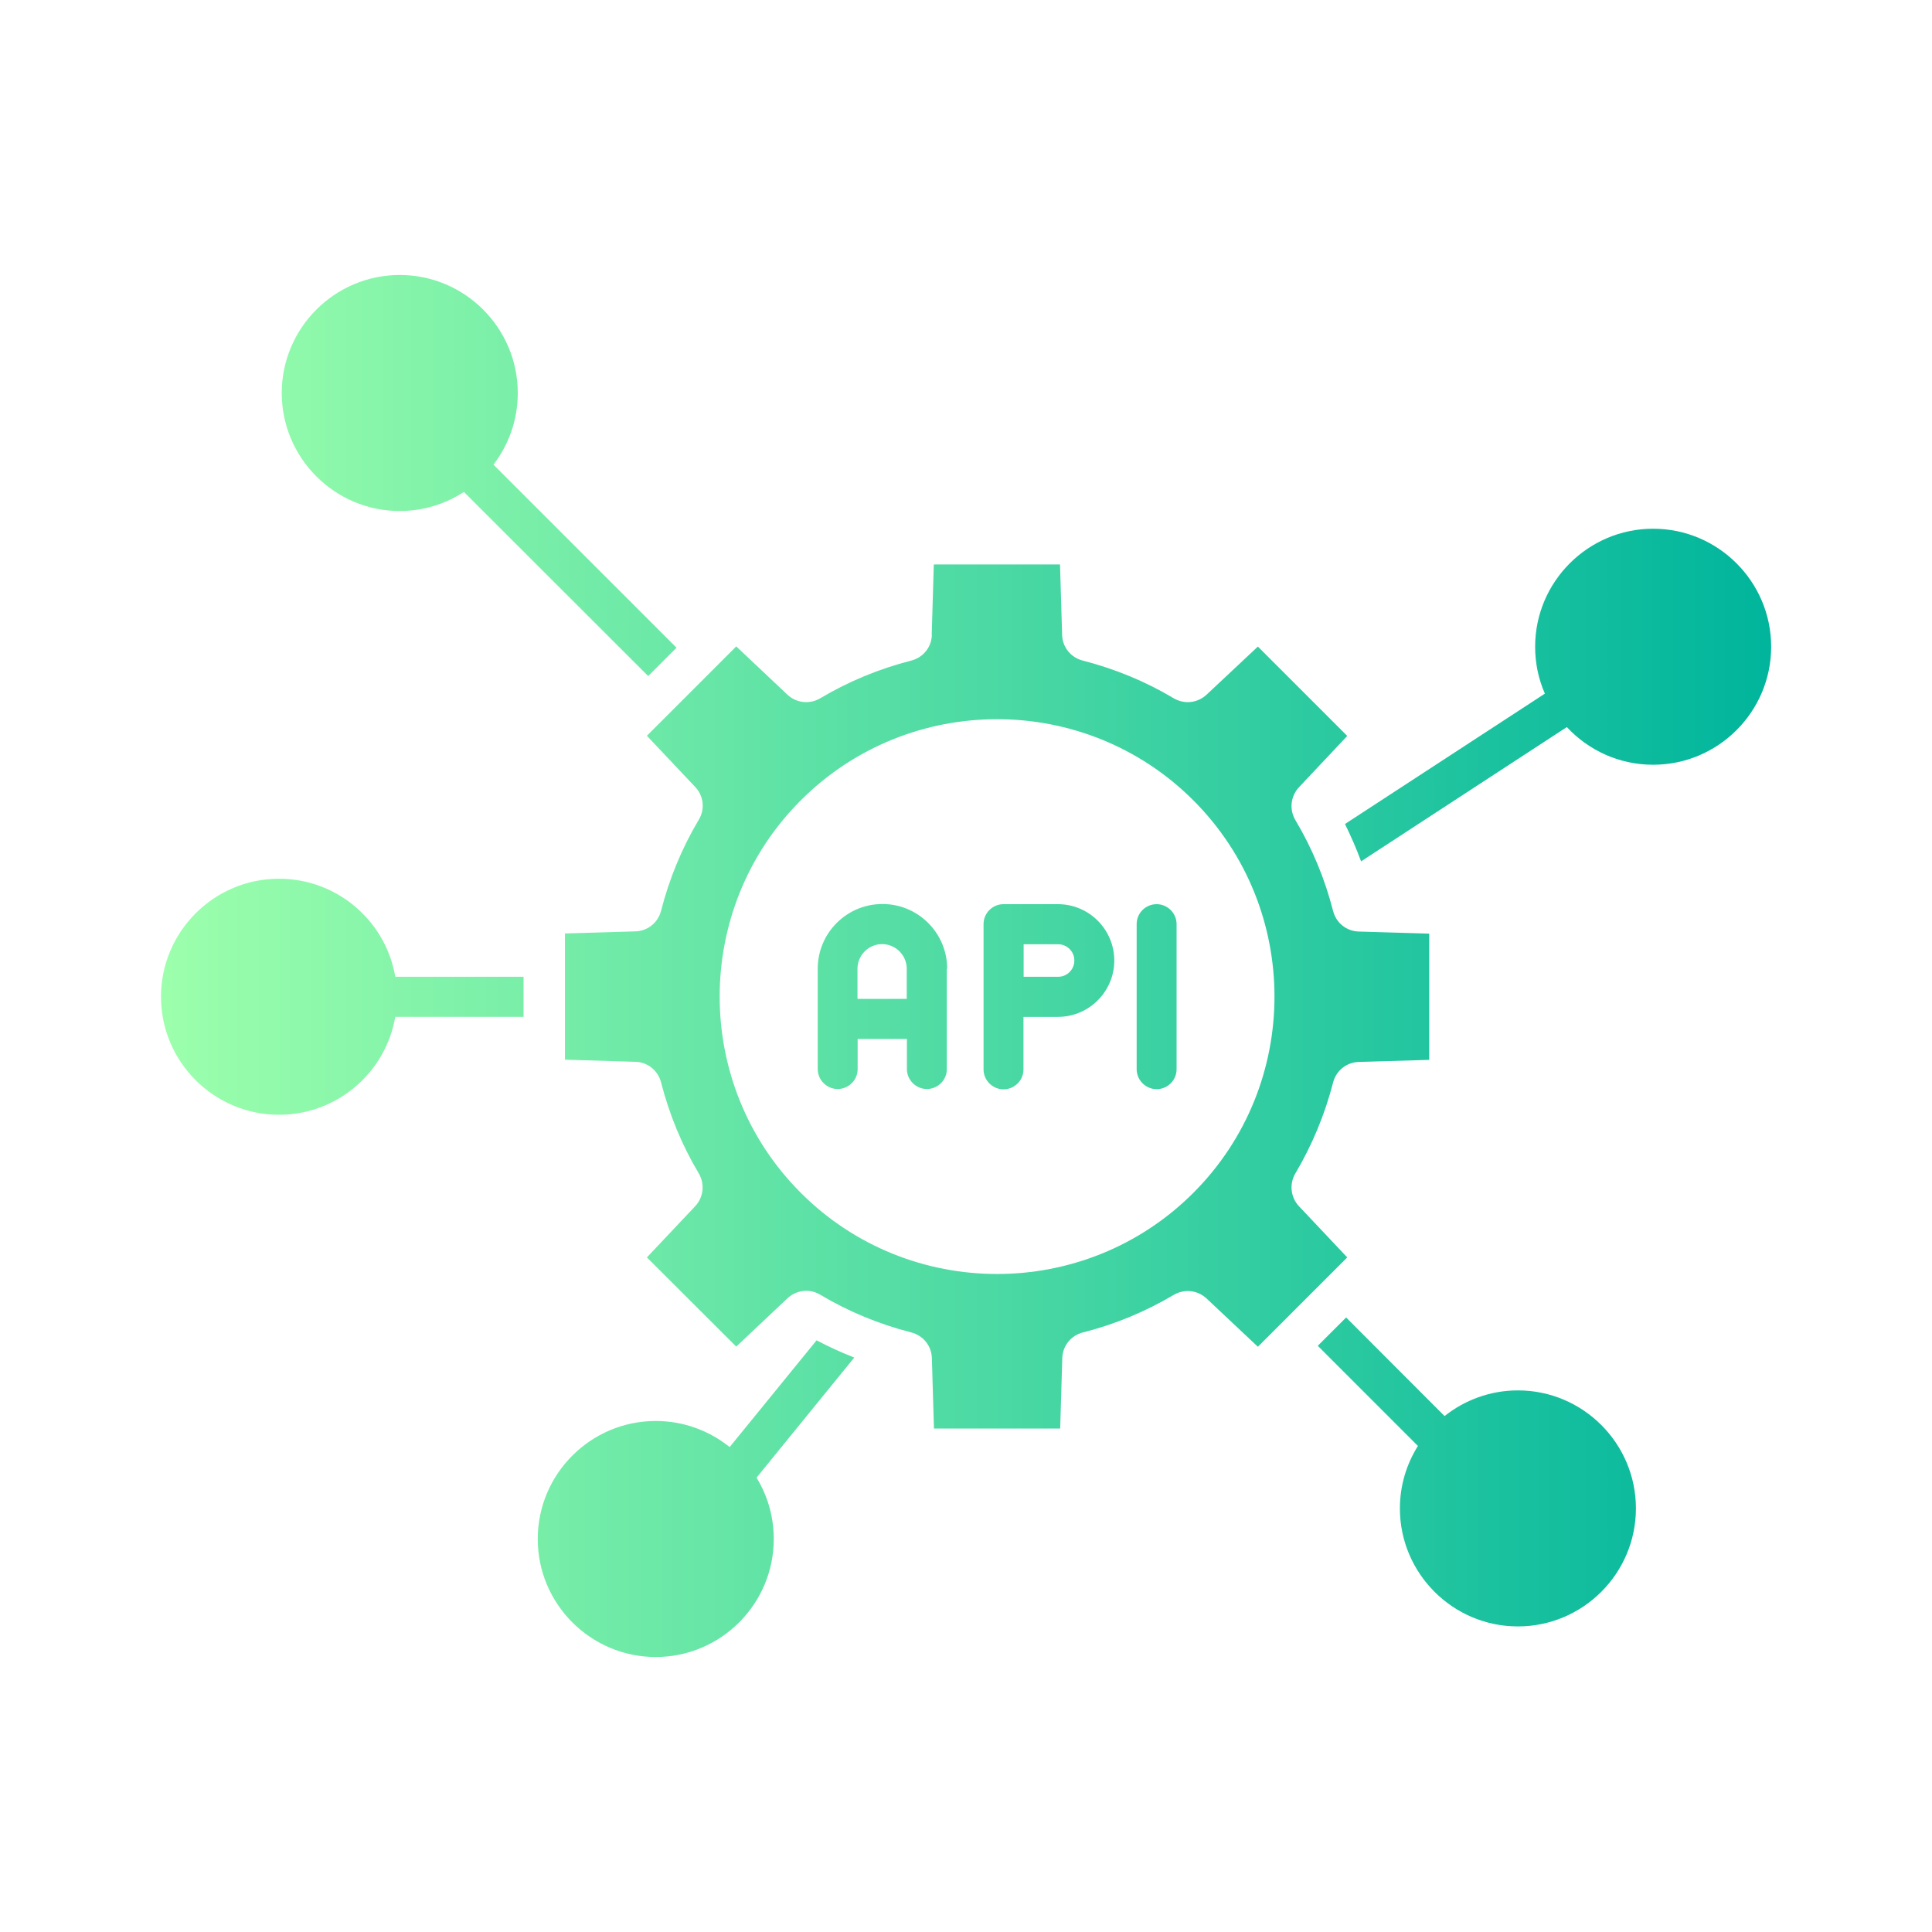 <?xml version="1.0" encoding="UTF-8"?>
<svg id="_圖層_2" data-name="圖層_2" xmlns="http://www.w3.org/2000/svg" xmlns:xlink="http://www.w3.org/1999/xlink" viewBox="0 0 120 120">
  <defs>
    <style>
      .cls-1 {
        fill: none;
      }

      .cls-2 {
        fill: url(#_未命名漸層_5);
        fill-rule: evenodd;
      }

      .cls-3 {
        clip-path: url(#clippath);
      }
    </style>
    <clipPath id="clippath">
      <rect class="cls-1" width="120" height="120"/>
    </clipPath>
    <linearGradient id="_未命名漸層_5" data-name="未命名漸層 5" x1="-252" y1="22.87" x2="-152" y2="22.87" gradientTransform="translate(262 82.87) scale(1 -1)" gradientUnits="userSpaceOnUse">
      <stop offset="0" stop-color="#9cffac"/>
      <stop offset="1" stop-color="#00b59c"/>
    </linearGradient>
  </defs>
  <g id="_圖層_1-2" data-name="圖層_1">
    <g id="icon-envirofield-ce03">
      <g class="cls-3">
        <path class="cls-2" d="M57.88,39.43c-.02.77-.54,1.41-1.28,1.6-1.99.51-3.89,1.29-5.65,2.34-.66.39-1.48.3-2.04-.22l-3.18-3-5.55,5.55,3,3.18c.53.56.62,1.38.22,2.04-1.05,1.76-1.83,3.66-2.34,5.65-.19.74-.83,1.26-1.6,1.28l-4.37.13v7.84l4.37.13c.77.02,1.41.54,1.6,1.28.51,1.99,1.29,3.89,2.34,5.65.39.66.3,1.48-.22,2.04l-3,3.18,5.55,5.54,3.18-3c.56-.52,1.38-.62,2.04-.22,1.76,1.05,3.66,1.83,5.65,2.34.74.19,1.26.83,1.28,1.6l.13,4.37h7.84l.13-4.37c.02-.77.54-1.41,1.28-1.6,1.99-.5,3.88-1.29,5.64-2.33.66-.39,1.48-.3,2.04.22l3.19,3,5.55-5.55-3-3.18c-.52-.56-.61-1.38-.22-2.04,1.04-1.76,1.83-3.66,2.34-5.64.19-.74.83-1.26,1.6-1.28l4.37-.13v-7.84l-4.37-.13c-.77-.02-1.41-.54-1.6-1.28-.51-1.99-1.29-3.88-2.34-5.64-.39-.66-.3-1.48.22-2.04l3-3.19-5.55-5.55-3.19,2.99c-.56.52-1.38.61-2.04.22-1.76-1.05-3.66-1.83-5.65-2.34-.74-.19-1.26-.83-1.28-1.6l-.13-4.37h-7.84l-.13,4.37ZM48.06,95.59c0,4.04-3.29,7.33-7.33,7.33s-7.33-3.29-7.33-7.33,3.29-7.33,7.33-7.33c1.74,0,3.33.61,4.59,1.62l5.4-6.63c.76.4,1.54.76,2.34,1.07l-6.07,7.46c.68,1.11,1.07,2.41,1.07,3.81h0ZM89.73,87.95c1.25-.99,2.83-1.59,4.55-1.59,4.04,0,7.33,3.29,7.33,7.33s-3.29,7.33-7.33,7.33-7.33-3.29-7.33-7.33c0-1.42.41-2.75,1.12-3.88l-6.22-6.22,1.76-1.76,6.12,6.13ZM95.95,43.07c-.39-.89-.6-1.87-.6-2.9,0-4.04,3.29-7.33,7.33-7.33s7.33,3.29,7.33,7.33-3.29,7.33-7.33,7.33c-2.12,0-4.02-.9-5.36-2.34l-12.78,8.34c-.29-.79-.63-1.56-1-2.32l12.42-8.1ZM28.82,30.55c-1.15.75-2.52,1.19-3.99,1.19-4.04,0-7.33-3.29-7.33-7.33s3.29-7.33,7.33-7.33,7.33,3.29,7.33,7.33c0,1.67-.56,3.21-1.51,4.45l11.37,11.37-1.76,1.76-11.44-11.43ZM24.55,60.66c-.59-3.45-3.6-6.08-7.22-6.08-4.04,0-7.33,3.29-7.33,7.33s3.29,7.33,7.33,7.33c3.62,0,6.63-2.63,7.22-6.08h7.97v-2.49h-7.97ZM70.6,57.4c0-.69.56-1.24,1.24-1.24s1.24.56,1.24,1.24v9.01c0,.69-.56,1.24-1.24,1.24s-1.24-.56-1.24-1.24v-9.01ZM61.09,57.4c0-.69.56-1.24,1.24-1.24h3.38c1.93,0,3.5,1.57,3.5,3.5s-1.57,3.5-3.5,3.5h-2.14v3.26c0,.69-.56,1.24-1.24,1.24s-1.24-.56-1.24-1.24v-9.01ZM63.58,60.66v-2.01h2.14c.56,0,1.01.45,1.01,1.01s-.45,1.01-1.01,1.01h-2.14ZM58.81,60.17v6.23c0,.69-.56,1.24-1.24,1.24s-1.24-.56-1.24-1.24v-1.87h-3.06v1.87c0,.69-.56,1.24-1.24,1.24s-1.24-.56-1.24-1.24v-6.23c0-2.22,1.8-4.02,4.02-4.02s4.02,1.8,4.02,4.02h0ZM54.79,58.64c.84,0,1.53.69,1.53,1.53v1.87h-3.06v-1.87c0-.84.69-1.53,1.53-1.53h0ZM49.74,49.71c6.72-6.72,17.66-6.72,24.38,0,6.72,6.72,6.72,17.66,0,24.38-6.72,6.72-17.66,6.72-24.38,0-6.72-6.72-6.72-17.66,0-24.38h0Z"/>
      </g>
    </g>
  </g>
</svg>